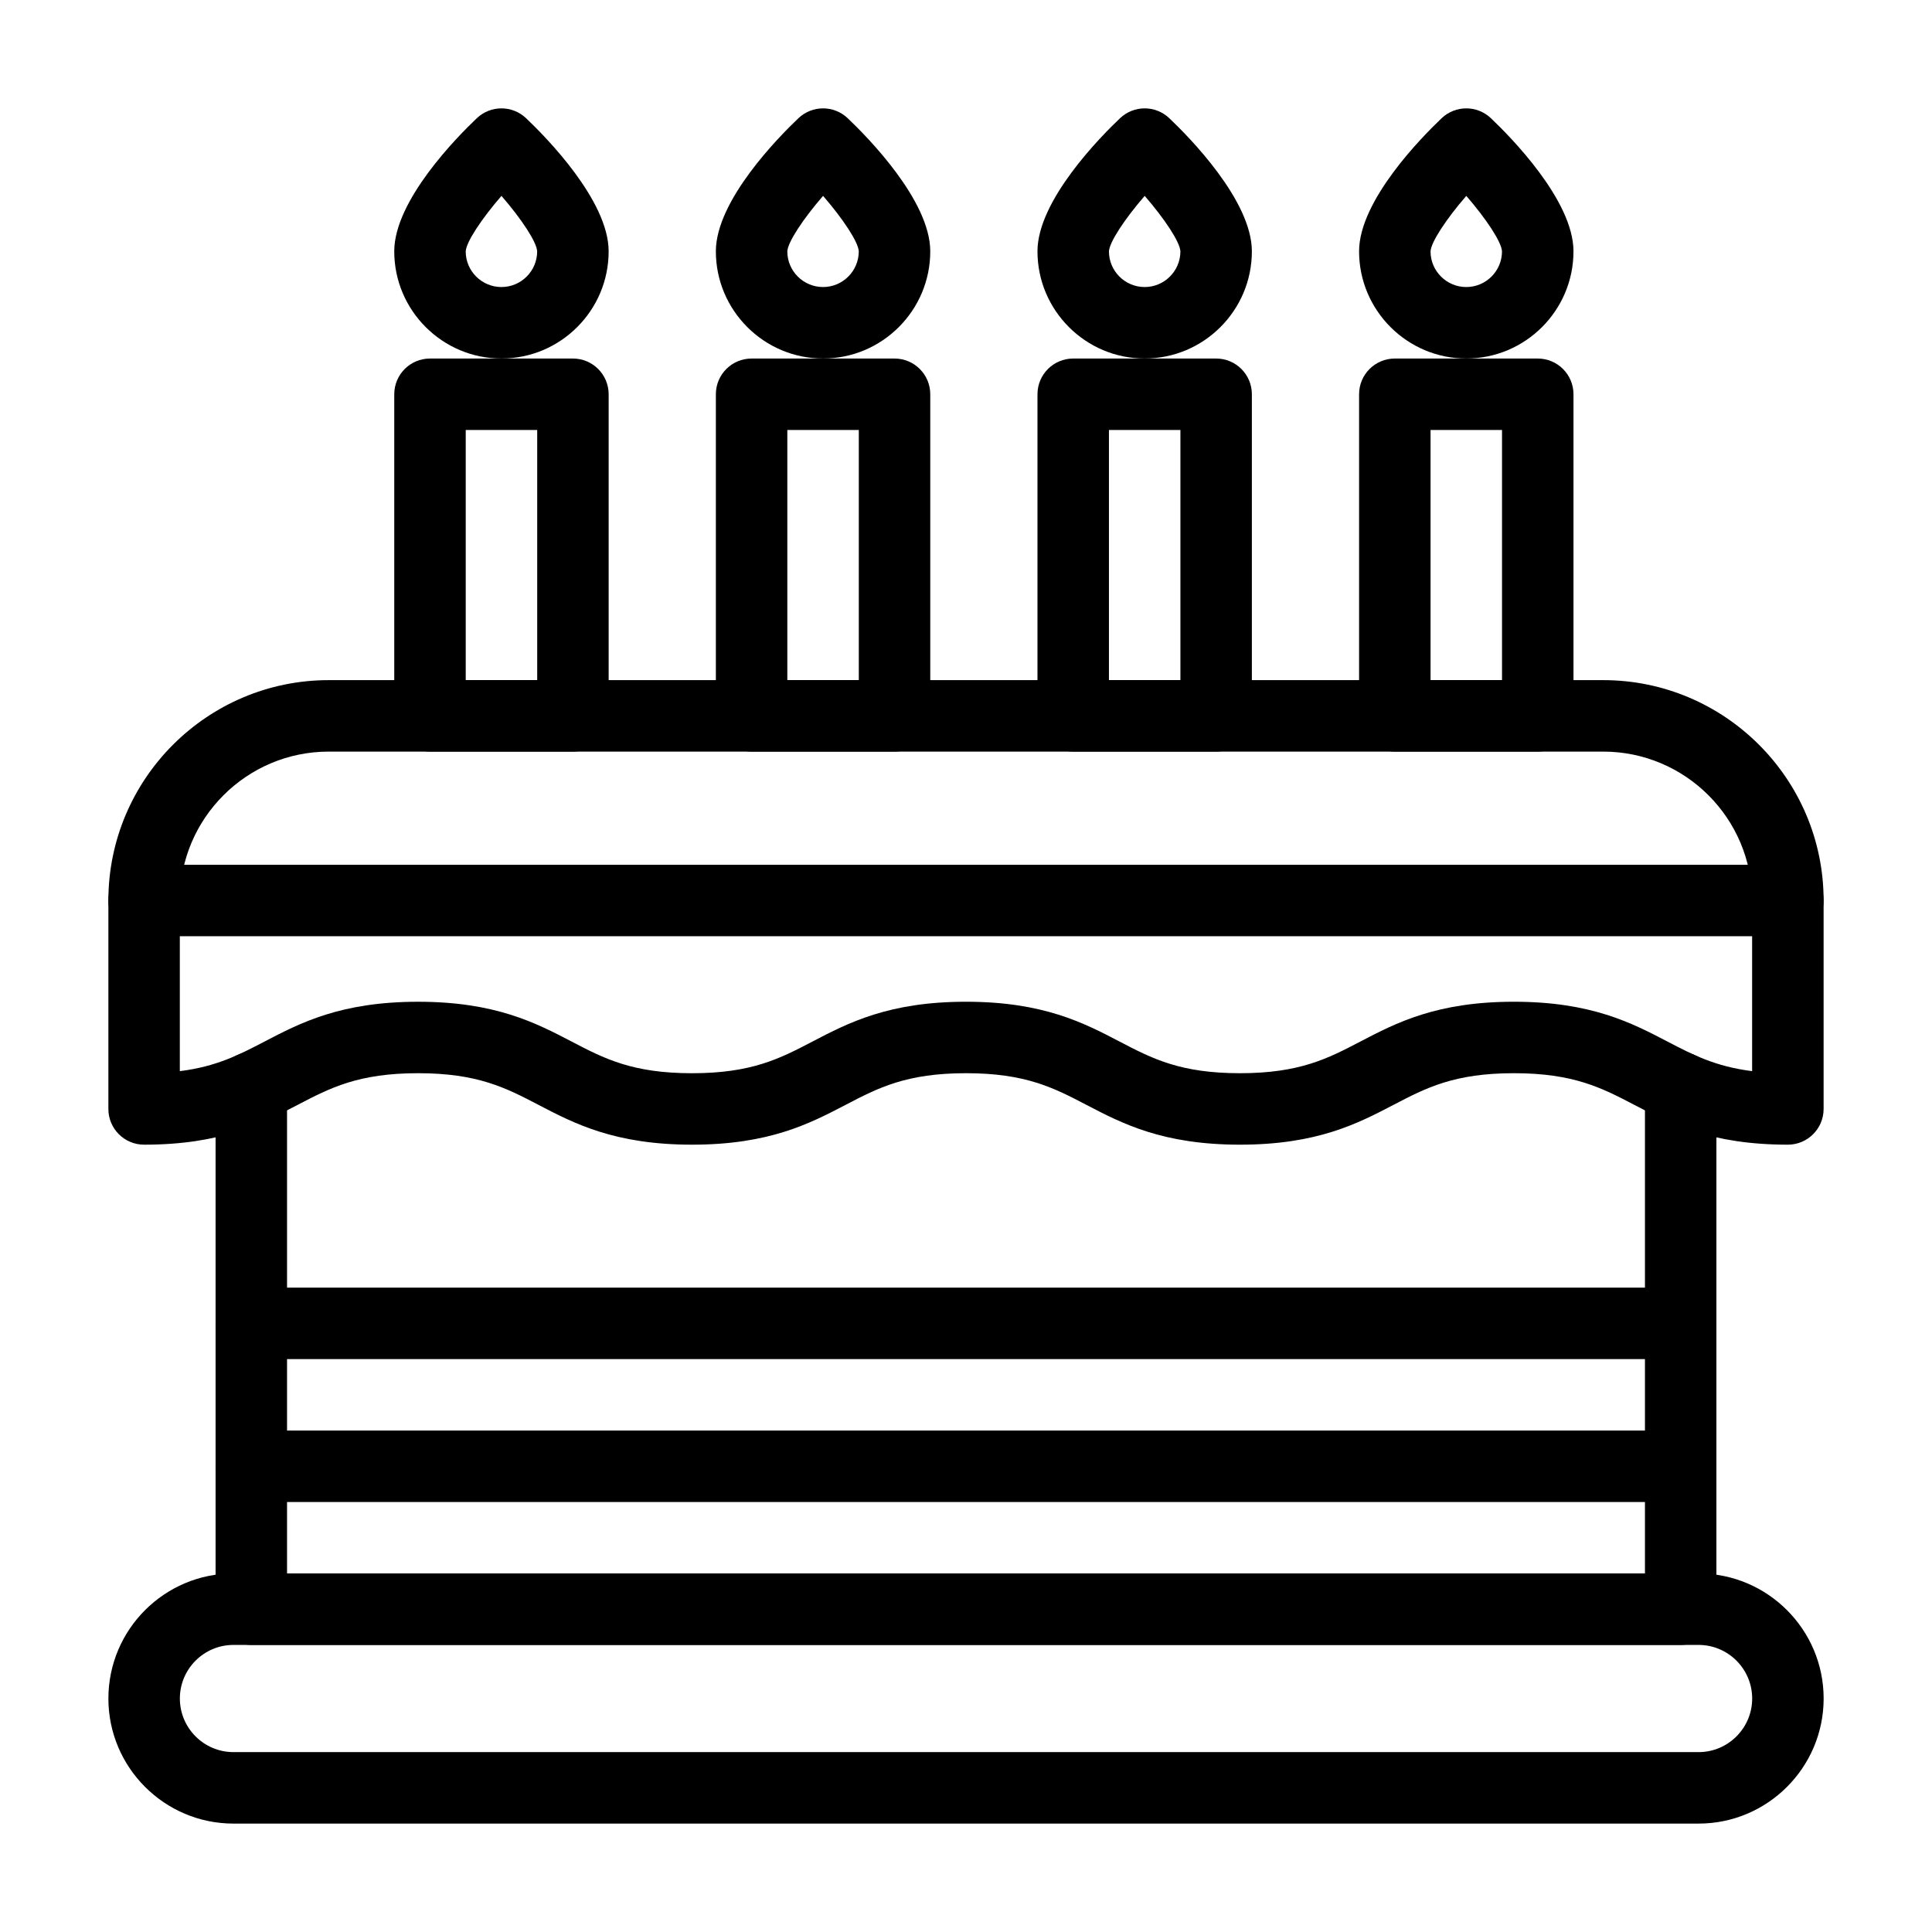 <?xml version="1.0" encoding="UTF-8"?>
<!-- Uploaded to: SVG Repo, www.svgrepo.com, Generator: SVG Repo Mixer Tools -->
<svg fill="#000000" width="800px" height="800px" version="1.1" viewBox="144 144 512 512" xmlns="http://www.w3.org/2000/svg">
 <g>
  <path d="m594.13 627.27h-388.26c-18.277 0-33.145-14.871-33.145-33.145 0-18.273 14.867-33.145 33.145-33.145h388.27c18.277 0 33.145 14.871 33.145 33.145-0.004 18.277-14.871 33.145-33.148 33.145zm-388.26-47.348c-7.832 0-14.203 6.371-14.203 14.203 0 7.832 6.371 14.203 14.203 14.203h388.27c7.832 0 14.203-6.371 14.203-14.203 0-7.832-6.371-14.203-14.203-14.203z"/>
  <path d="m589.39 579.93h-378.79c-5.231 0-9.469-4.238-9.469-9.469v-138.15c0-5.231 4.238-9.469 9.469-9.469 5.231 0 9.469 4.238 9.469 9.469v128.68h359.86v-128.68c0-5.231 4.238-9.469 9.469-9.469s9.469 4.238 9.469 9.469v138.15c0.004 5.227-4.238 9.469-9.469 9.469z"/>
  <path d="m617.8 447.35c-20.473 0-31.207-5.602-40.68-10.543-8.633-4.504-16.09-8.398-31.918-8.398s-23.285 3.891-31.922 8.398c-9.473 4.941-20.211 10.543-40.68 10.543-20.473 0-31.207-5.602-40.68-10.543-8.633-4.504-16.09-8.398-31.918-8.398-15.828 0-23.285 3.891-31.922 8.398-9.473 4.941-20.211 10.543-40.68 10.543-20.473 0-31.211-5.602-40.684-10.543-8.637-4.504-16.094-8.398-31.922-8.398s-23.289 3.891-31.922 8.398c-9.473 4.941-20.211 10.543-40.684 10.543-5.231 0-9.469-4.238-9.469-9.469v-55.242c0-32.199 26.195-58.398 58.398-58.398h337.76c32.199 0 58.398 26.195 58.398 58.398v55.242c-0.008 5.231-4.246 9.469-9.477 9.469zm-217.8-37.879c20.473 0 31.207 5.602 40.68 10.543 8.633 4.504 16.09 8.398 31.918 8.398 15.828 0 23.285-3.891 31.922-8.398 9.473-4.941 20.211-10.543 40.68-10.543 20.473 0 31.207 5.602 40.68 10.543 6.703 3.496 12.699 6.625 22.449 7.848v-45.223c0-21.758-17.699-39.457-39.457-39.457h-337.76c-21.758 0-39.457 17.699-39.457 39.457v45.227c9.754-1.223 15.746-4.352 22.453-7.848 9.473-4.941 20.211-10.543 40.684-10.543s31.211 5.602 40.684 10.543c8.637 4.504 16.094 8.398 31.922 8.398s23.285-3.891 31.922-8.398c9.473-4.945 20.207-10.547 40.68-10.547z"/>
  <path d="m295.83 343.18h-37.879c-5.231 0-9.469-4.238-9.469-9.469v-85.227c0-5.231 4.238-9.469 9.469-9.469h37.879c5.231 0 9.469 4.238 9.469 9.469v85.227c0.004 5.227-4.238 9.469-9.469 9.469zm-28.406-18.941h18.941v-66.289h-18.941z"/>
  <path d="m276.89 239.01c-15.664 0-28.41-12.746-28.41-28.41 0-13.484 16.758-30.414 21.895-35.285 3.652-3.461 9.375-3.461 13.027 0 5.137 4.867 21.895 21.797 21.895 35.285 0.004 15.664-12.742 28.41-28.406 28.41zm0.004-43.102c-5.281 6.098-9.355 12.238-9.477 14.711 0 5.203 4.25 9.449 9.469 9.449s9.461-4.242 9.469-9.457c-0.121-2.492-4.188-8.621-9.461-14.703z"/>
  <path d="m381.06 343.18h-37.879c-5.231 0-9.469-4.238-9.469-9.469v-85.227c0-5.231 4.238-9.469 9.469-9.469h37.879c5.231 0 9.469 4.238 9.469 9.469v85.227c0 5.227-4.238 9.469-9.469 9.469zm-28.41-18.941h18.941v-66.289h-18.941z"/>
  <path d="m362.12 239.01c-15.664 0-28.41-12.746-28.41-28.41 0-13.484 16.758-30.414 21.895-35.285 3.652-3.461 9.375-3.461 13.027 0 5.137 4.867 21.895 21.797 21.895 35.285 0 15.664-12.742 28.41-28.406 28.41zm0.004-43.102c-5.281 6.098-9.355 12.238-9.477 14.711 0 5.203 4.25 9.449 9.469 9.449s9.461-4.242 9.469-9.457c-0.125-2.492-4.191-8.621-9.461-14.703z"/>
  <path d="m466.29 343.18h-37.879c-5.231 0-9.469-4.238-9.469-9.469v-85.227c0-5.231 4.238-9.469 9.469-9.469h37.879c5.231 0 9.469 4.238 9.469 9.469v85.227c0 5.227-4.242 9.469-9.469 9.469zm-28.41-18.941h18.941v-66.289h-18.941z"/>
  <path d="m447.35 239.01c-15.664 0-28.41-12.746-28.41-28.41 0-13.484 16.758-30.414 21.895-35.285 3.652-3.461 9.375-3.461 13.027 0 5.137 4.867 21.895 21.797 21.895 35.285 0.004 15.664-12.742 28.41-28.406 28.41zm0.008-43.102c-5.281 6.098-9.355 12.238-9.477 14.711 0 5.203 4.25 9.449 9.469 9.449s9.461-4.242 9.469-9.457c-0.125-2.492-4.191-8.621-9.461-14.703z"/>
  <path d="m551.52 343.18h-37.879c-5.231 0-9.469-4.238-9.469-9.469v-85.227c0-5.231 4.238-9.469 9.469-9.469h37.879c5.231 0 9.469 4.238 9.469 9.469v85.227c0 5.227-4.238 9.469-9.469 9.469zm-28.41-18.941h18.941v-66.289h-18.941z"/>
  <path d="m532.58 239.01c-15.664 0-28.41-12.746-28.41-28.41 0-13.484 16.758-30.414 21.895-35.285 3.652-3.461 9.375-3.461 13.027 0 5.137 4.867 21.895 21.797 21.895 35.285 0 15.664-12.742 28.41-28.406 28.41zm0.004-43.102c-5.281 6.098-9.355 12.238-9.477 14.711 0 5.203 4.25 9.449 9.469 9.449s9.461-4.242 9.469-9.457c-0.125-2.492-4.191-8.621-9.461-14.703z"/>
  <path d="m589.39 542.05h-378.79c-5.231 0-9.469-4.238-9.469-9.469s4.238-9.469 9.469-9.469h378.79c5.231 0 9.469 4.238 9.469 9.469 0.004 5.227-4.238 9.469-9.469 9.469z"/>
  <path d="m589.39 504.17h-378.79c-5.231 0-9.469-4.238-9.469-9.469s4.238-9.469 9.469-9.469h378.79c5.231 0 9.469 4.238 9.469 9.469 0.004 5.227-4.238 9.469-9.469 9.469z"/>
  <path d="m617.8 392.11h-435.61c-5.231 0-9.469-4.238-9.469-9.469s4.238-9.469 9.469-9.469h435.61c5.231 0 9.469 4.238 9.469 9.469s-4.238 9.469-9.469 9.469z"/>
 </g>
</svg>